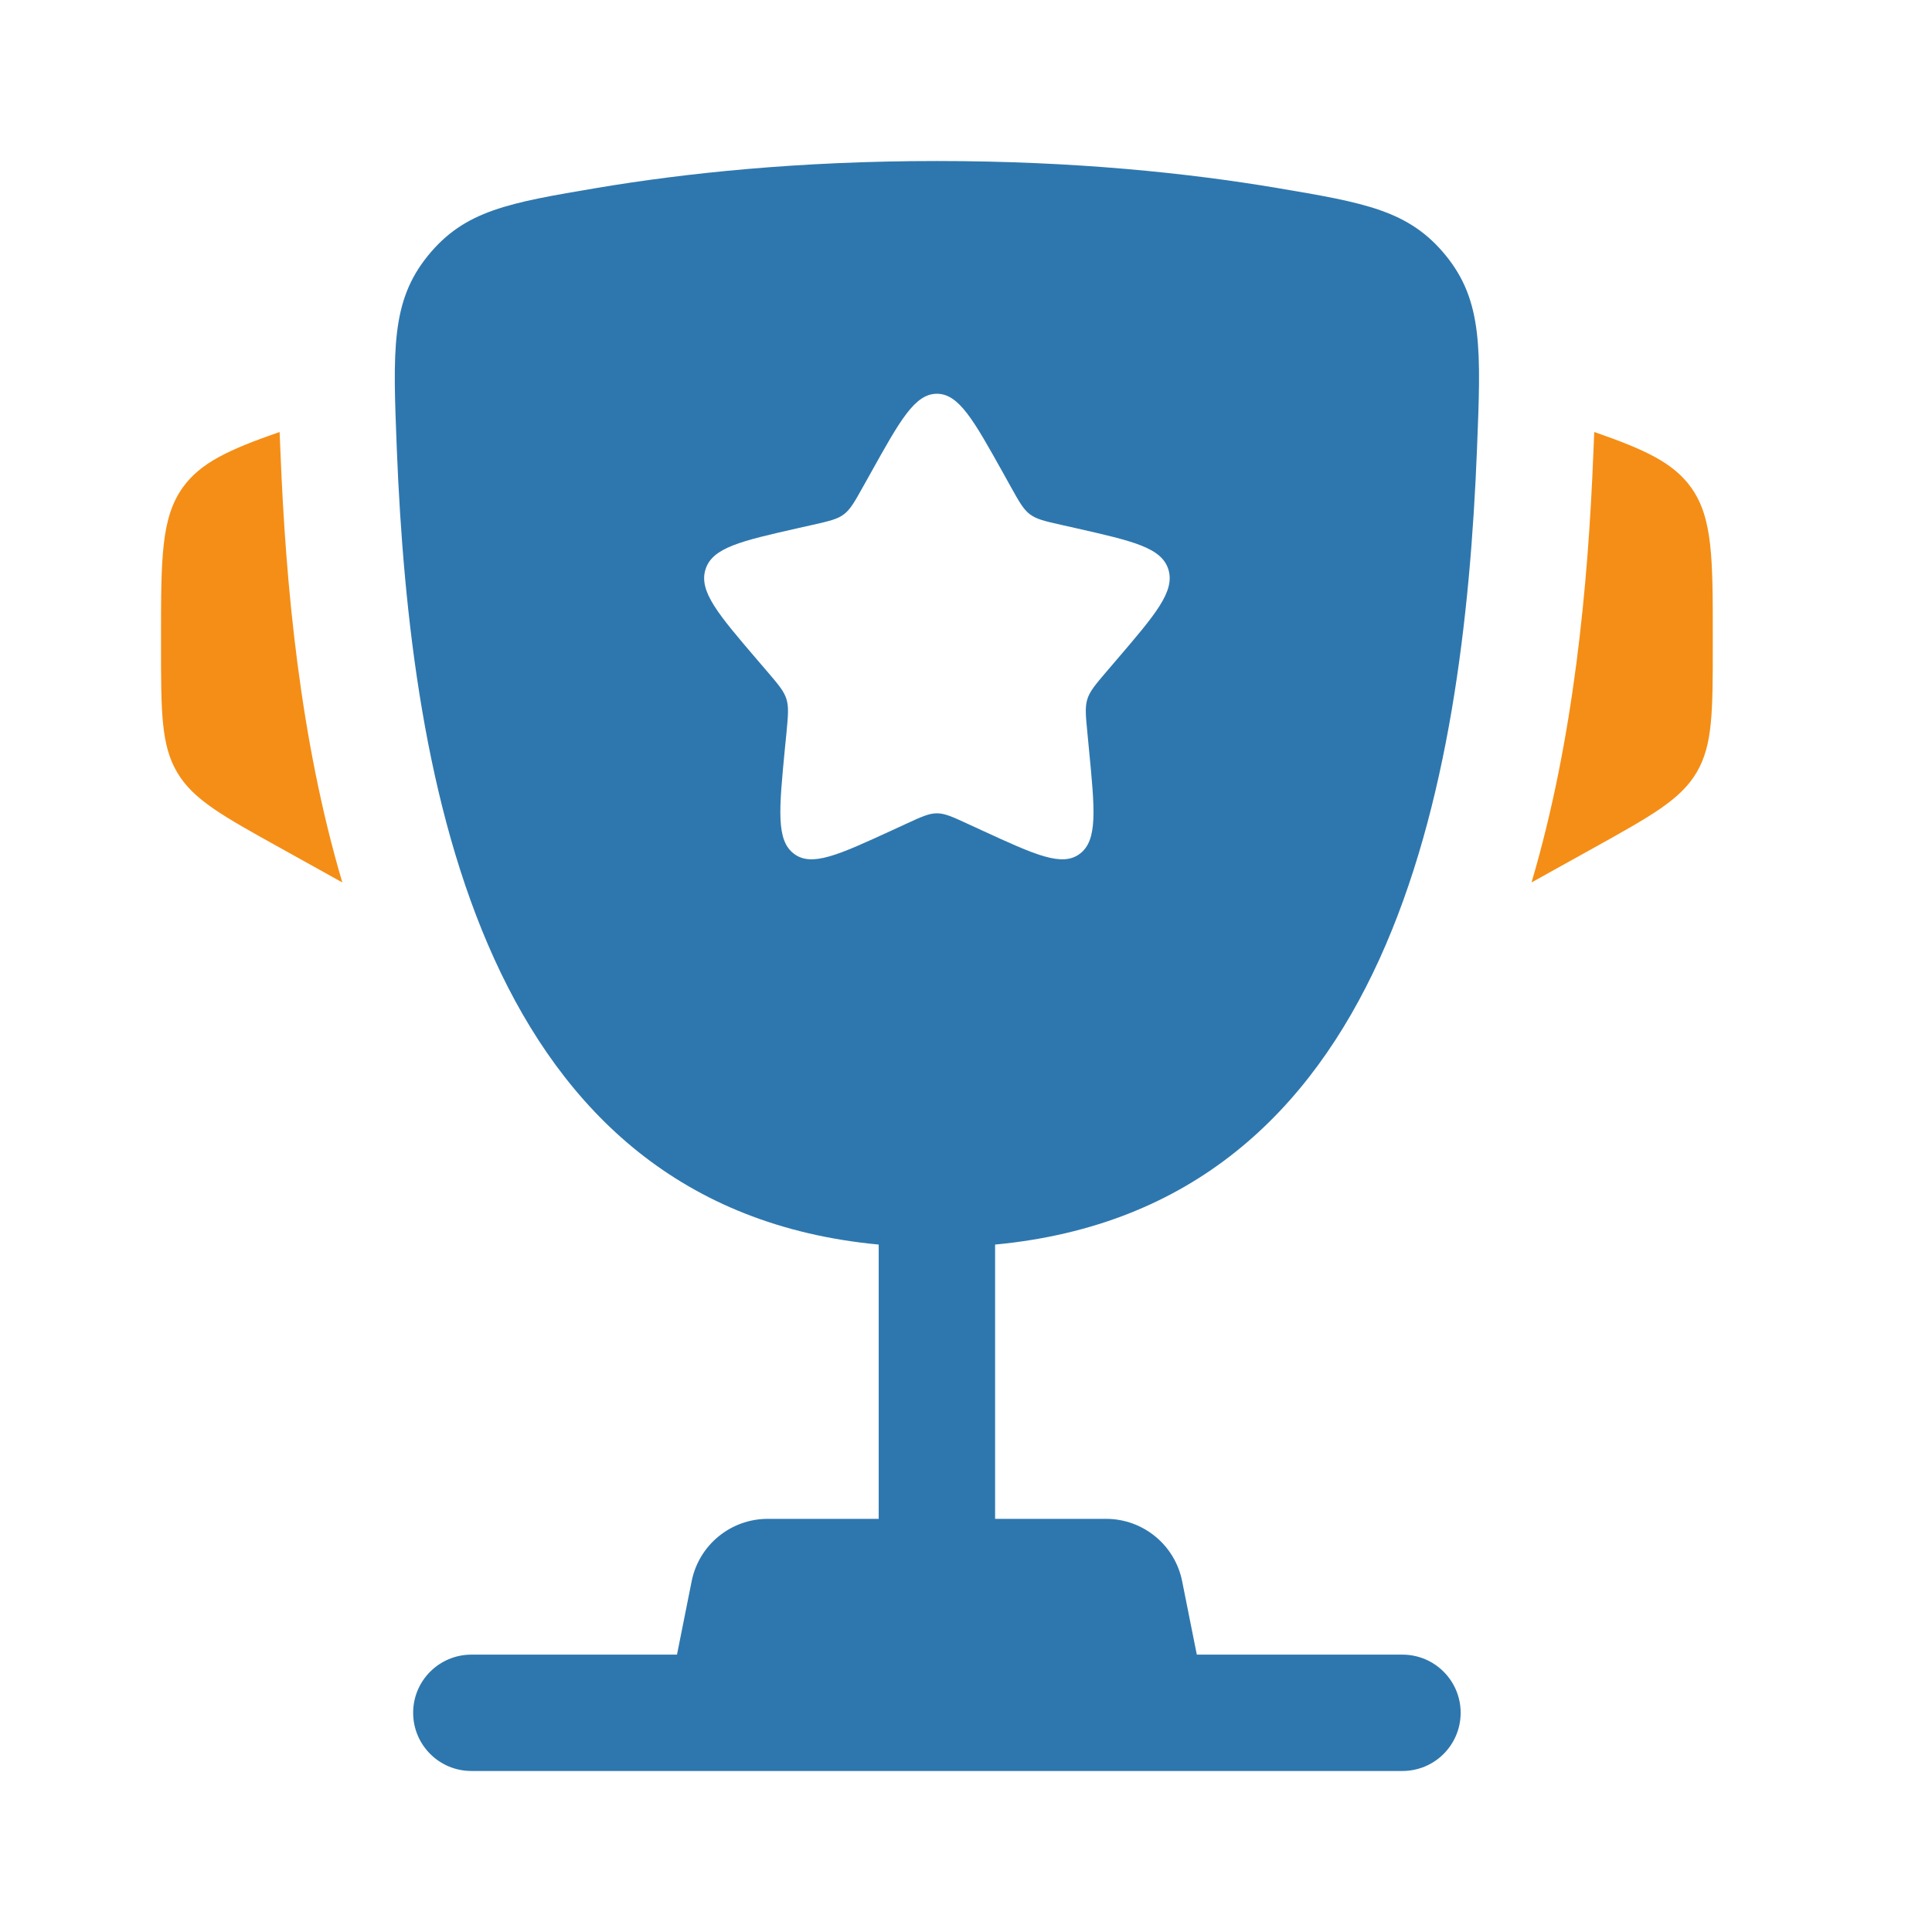 <svg width="32" height="32" viewBox="0 0 32 32" fill="none" xmlns="http://www.w3.org/2000/svg">
<path d="M28.369 10.586V10.679C28.369 11.786 28.369 12.339 28.103 12.791C27.837 13.244 27.353 13.512 26.387 14.049L25.367 14.616C26.069 12.241 26.304 9.689 26.391 7.506C26.394 7.413 26.398 7.318 26.403 7.222L26.406 7.155C27.243 7.446 27.712 7.663 28.006 8.069C28.37 8.574 28.37 9.245 28.369 10.586Z" fill="#F58E16"/>
<path d="M2.667 10.586V10.679C2.667 11.786 2.667 12.339 2.933 12.791C3.199 13.244 3.683 13.512 4.65 14.049L5.67 14.616C4.967 12.241 4.733 9.689 4.646 7.506C4.642 7.413 4.638 7.318 4.634 7.222L4.631 7.155C3.794 7.446 3.324 7.663 3.031 8.069C2.667 8.574 2.667 9.245 2.667 10.586Z" fill="#F58E16"/>
<path fill-rule="evenodd" clip-rule="evenodd" d="M15.518 2.667C17.811 2.667 19.699 2.869 21.143 3.112C22.607 3.359 23.338 3.483 23.95 4.236C24.561 4.989 24.529 5.802 24.464 7.43C24.242 13.018 23.037 19.997 16.482 20.614V25.157H18.32C18.933 25.157 19.46 25.589 19.58 26.19L19.823 27.406H23.229C23.761 27.406 24.193 27.837 24.193 28.369C24.193 28.902 23.761 29.333 23.229 29.333H7.807C7.275 29.333 6.843 28.902 6.843 28.369C6.843 27.837 7.275 27.406 7.807 27.406H11.213L11.456 26.19C11.576 25.589 12.104 25.157 12.716 25.157H14.554V20.614C8 19.997 6.794 13.018 6.572 7.43C6.508 5.802 6.475 4.989 7.087 4.236C7.698 3.483 8.43 3.359 9.893 3.112C11.338 2.869 13.226 2.667 15.518 2.667ZM16.742 8.063L16.616 7.836C16.127 6.96 15.883 6.522 15.518 6.522C15.153 6.522 14.909 6.96 14.421 7.836L14.294 8.063C14.155 8.312 14.086 8.436 13.978 8.518C13.87 8.6 13.735 8.631 13.466 8.692L13.22 8.747C12.272 8.962 11.798 9.069 11.685 9.432C11.572 9.795 11.895 10.173 12.542 10.929L12.709 11.124C12.893 11.339 12.985 11.447 13.026 11.579C13.067 11.712 13.053 11.856 13.026 12.142L13 12.403C12.903 13.412 12.854 13.916 13.149 14.14C13.444 14.365 13.888 14.16 14.776 13.752L15.006 13.646C15.258 13.53 15.384 13.471 15.518 13.471C15.652 13.471 15.778 13.53 16.03 13.646L16.26 13.752C17.148 14.16 17.592 14.365 17.887 14.14C18.183 13.916 18.134 13.412 18.036 12.403L18.011 12.142C17.983 11.856 17.969 11.712 18.01 11.579C18.052 11.447 18.144 11.339 18.327 11.124L18.494 10.929C19.141 10.173 19.464 9.795 19.352 9.432C19.239 9.069 18.764 8.962 17.816 8.747L17.571 8.692C17.301 8.631 17.167 8.6 17.058 8.518C16.95 8.436 16.881 8.312 16.742 8.063Z" fill="#2E77AE"/>
</svg>
